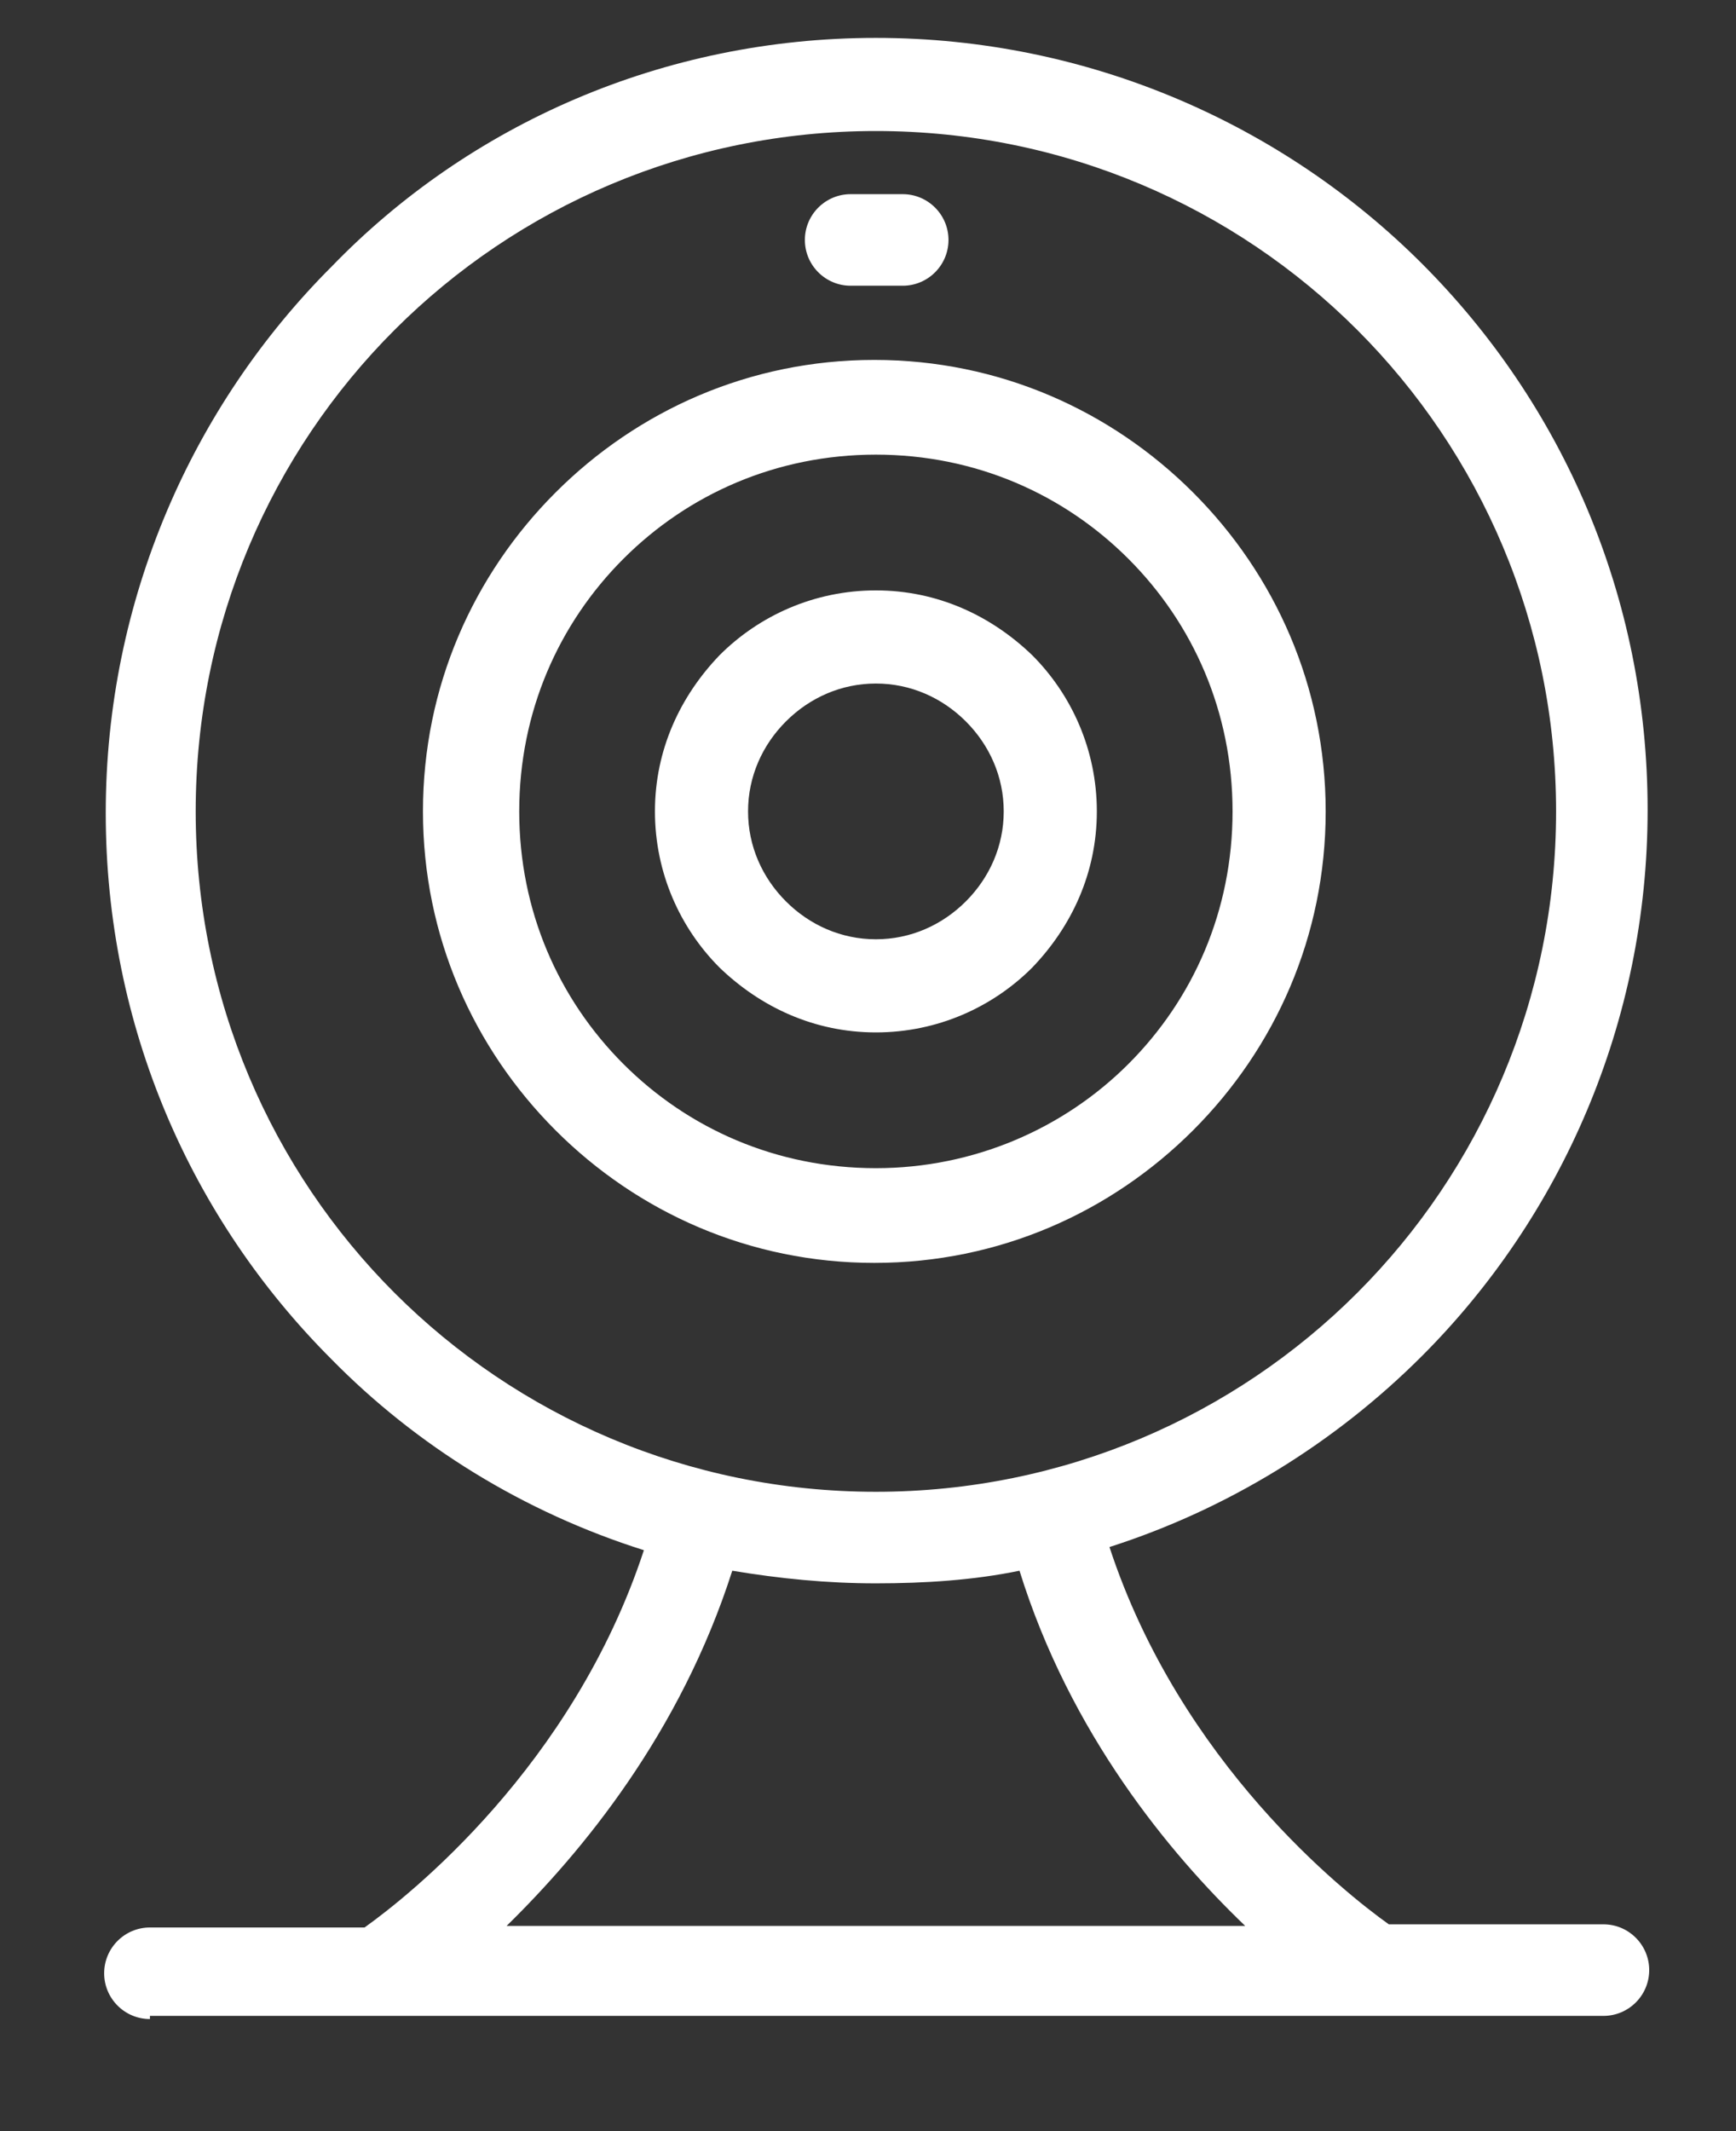 <?xml version="1.0" encoding="UTF-8"?>
<svg id="Capa_1" xmlns="http://www.w3.org/2000/svg" version="1.1" viewBox="0 0 110 135">
  <rect x="0" y="0" width="110" height="135" fill="#333333" stroke="none"/>
  <!-- Generator: Adobe Illustrator 29.1.0, SVG Export Plug-In . SVG Version: 2.1.0 Build 142)  -->
  <defs>
    <style>
      .st0 {
        fill: #fff;
      }
    </style>
  </defs>
  <path class="st0" d="M55.5,59.5c2.2,0,4.2-.9,5.7-2.4,1.5-1.5,2.4-3.5,2.4-5.7s-.9-4.2-2.4-5.7c-1.5-1.5-3.5-2.4-5.7-2.4s-4.2.9-5.7,2.4c-1.5,1.5-2.4,3.5-2.4,5.7s.9,4.2,2.4,5.7c1.5,1.5,3.5,2.4,5.7,2.4ZM9.5,127.9c-1.6,0-2.9-1.3-2.9-2.9s1.3-2.9,2.9-2.9h13.6c2.8-2,13.2-10.2,17.7-23.9-7.6-2.4-14.4-6.6-19.8-12.1-8.9-8.9-14.3-21.1-14.3-34.6s5.5-25.8,14.3-34.6C29.7,7.9,42,2.4,55.5,2.4s25.8,5.5,34.6,14.3c8.9,8.9,14.3,21.1,14.3,34.6s-5.5,25.8-14.3,34.6c-5.5,5.5-12.3,9.7-19.8,12.1,4.5,13.7,14.9,21.9,17.7,23.9h13.6c1.6,0,2.9,1.3,2.9,2.9s-1.3,2.9-2.9,2.9H9.5h0ZM32.1,122h46.8c-4.8-4.6-11.1-12.2-14.3-22.5-2.9.6-6,.8-9.1.8s-6.1-.3-9.1-.8c-3.3,10.3-9.5,17.8-14.3,22.5h0ZM53.9,18.1c-1.6,0-2.9-1.3-2.9-2.9s1.3-2.9,2.9-2.9h3.3c1.6,0,2.9,1.3,2.9,2.9s-1.3,2.9-2.9,2.9h-3.3ZM55.5,94.5c11.9,0,22.7-4.8,30.5-12.6s12.6-18.6,12.6-30.5-4.8-22.7-12.6-30.5c-7.8-7.8-18.6-12.6-30.5-12.6s-22.7,4.8-30.5,12.6c-7.8,7.8-12.6,18.6-12.6,30.5s4.8,22.7,12.6,30.5c7.8,7.8,18.6,12.6,30.5,12.6ZM55.5,74c6.2,0,11.9-2.5,16-6.6,4.1-4.1,6.6-9.7,6.6-16s-2.5-11.9-6.6-16c-4.1-4.1-9.7-6.6-16-6.6s-11.9,2.5-16,6.6c-4.1,4.1-6.6,9.7-6.6,16s2.5,11.9,6.6,16c4.1,4.1,9.7,6.6,16,6.6ZM75.6,71.6c-5.2,5.2-12.3,8.4-20.2,8.4s-15-3.2-20.2-8.4c-5.2-5.2-8.4-12.3-8.4-20.2s3.2-15,8.4-20.2c5.2-5.2,12.3-8.4,20.2-8.4s15,3.2,20.2,8.4c5.2,5.2,8.4,12.3,8.4,20.2s-3.2,15-8.4,20.2ZM65.4,61.3c-2.5,2.5-6,4.1-9.9,4.1s-7.3-1.6-9.9-4.1c-2.5-2.5-4.1-6-4.1-9.9s1.6-7.3,4.1-9.9c2.5-2.5,6-4.1,9.9-4.1s7.3,1.6,9.9,4.1c2.5,2.5,4.1,6,4.1,9.9s-1.6,7.3-4.1,9.9Z"/>
</svg>